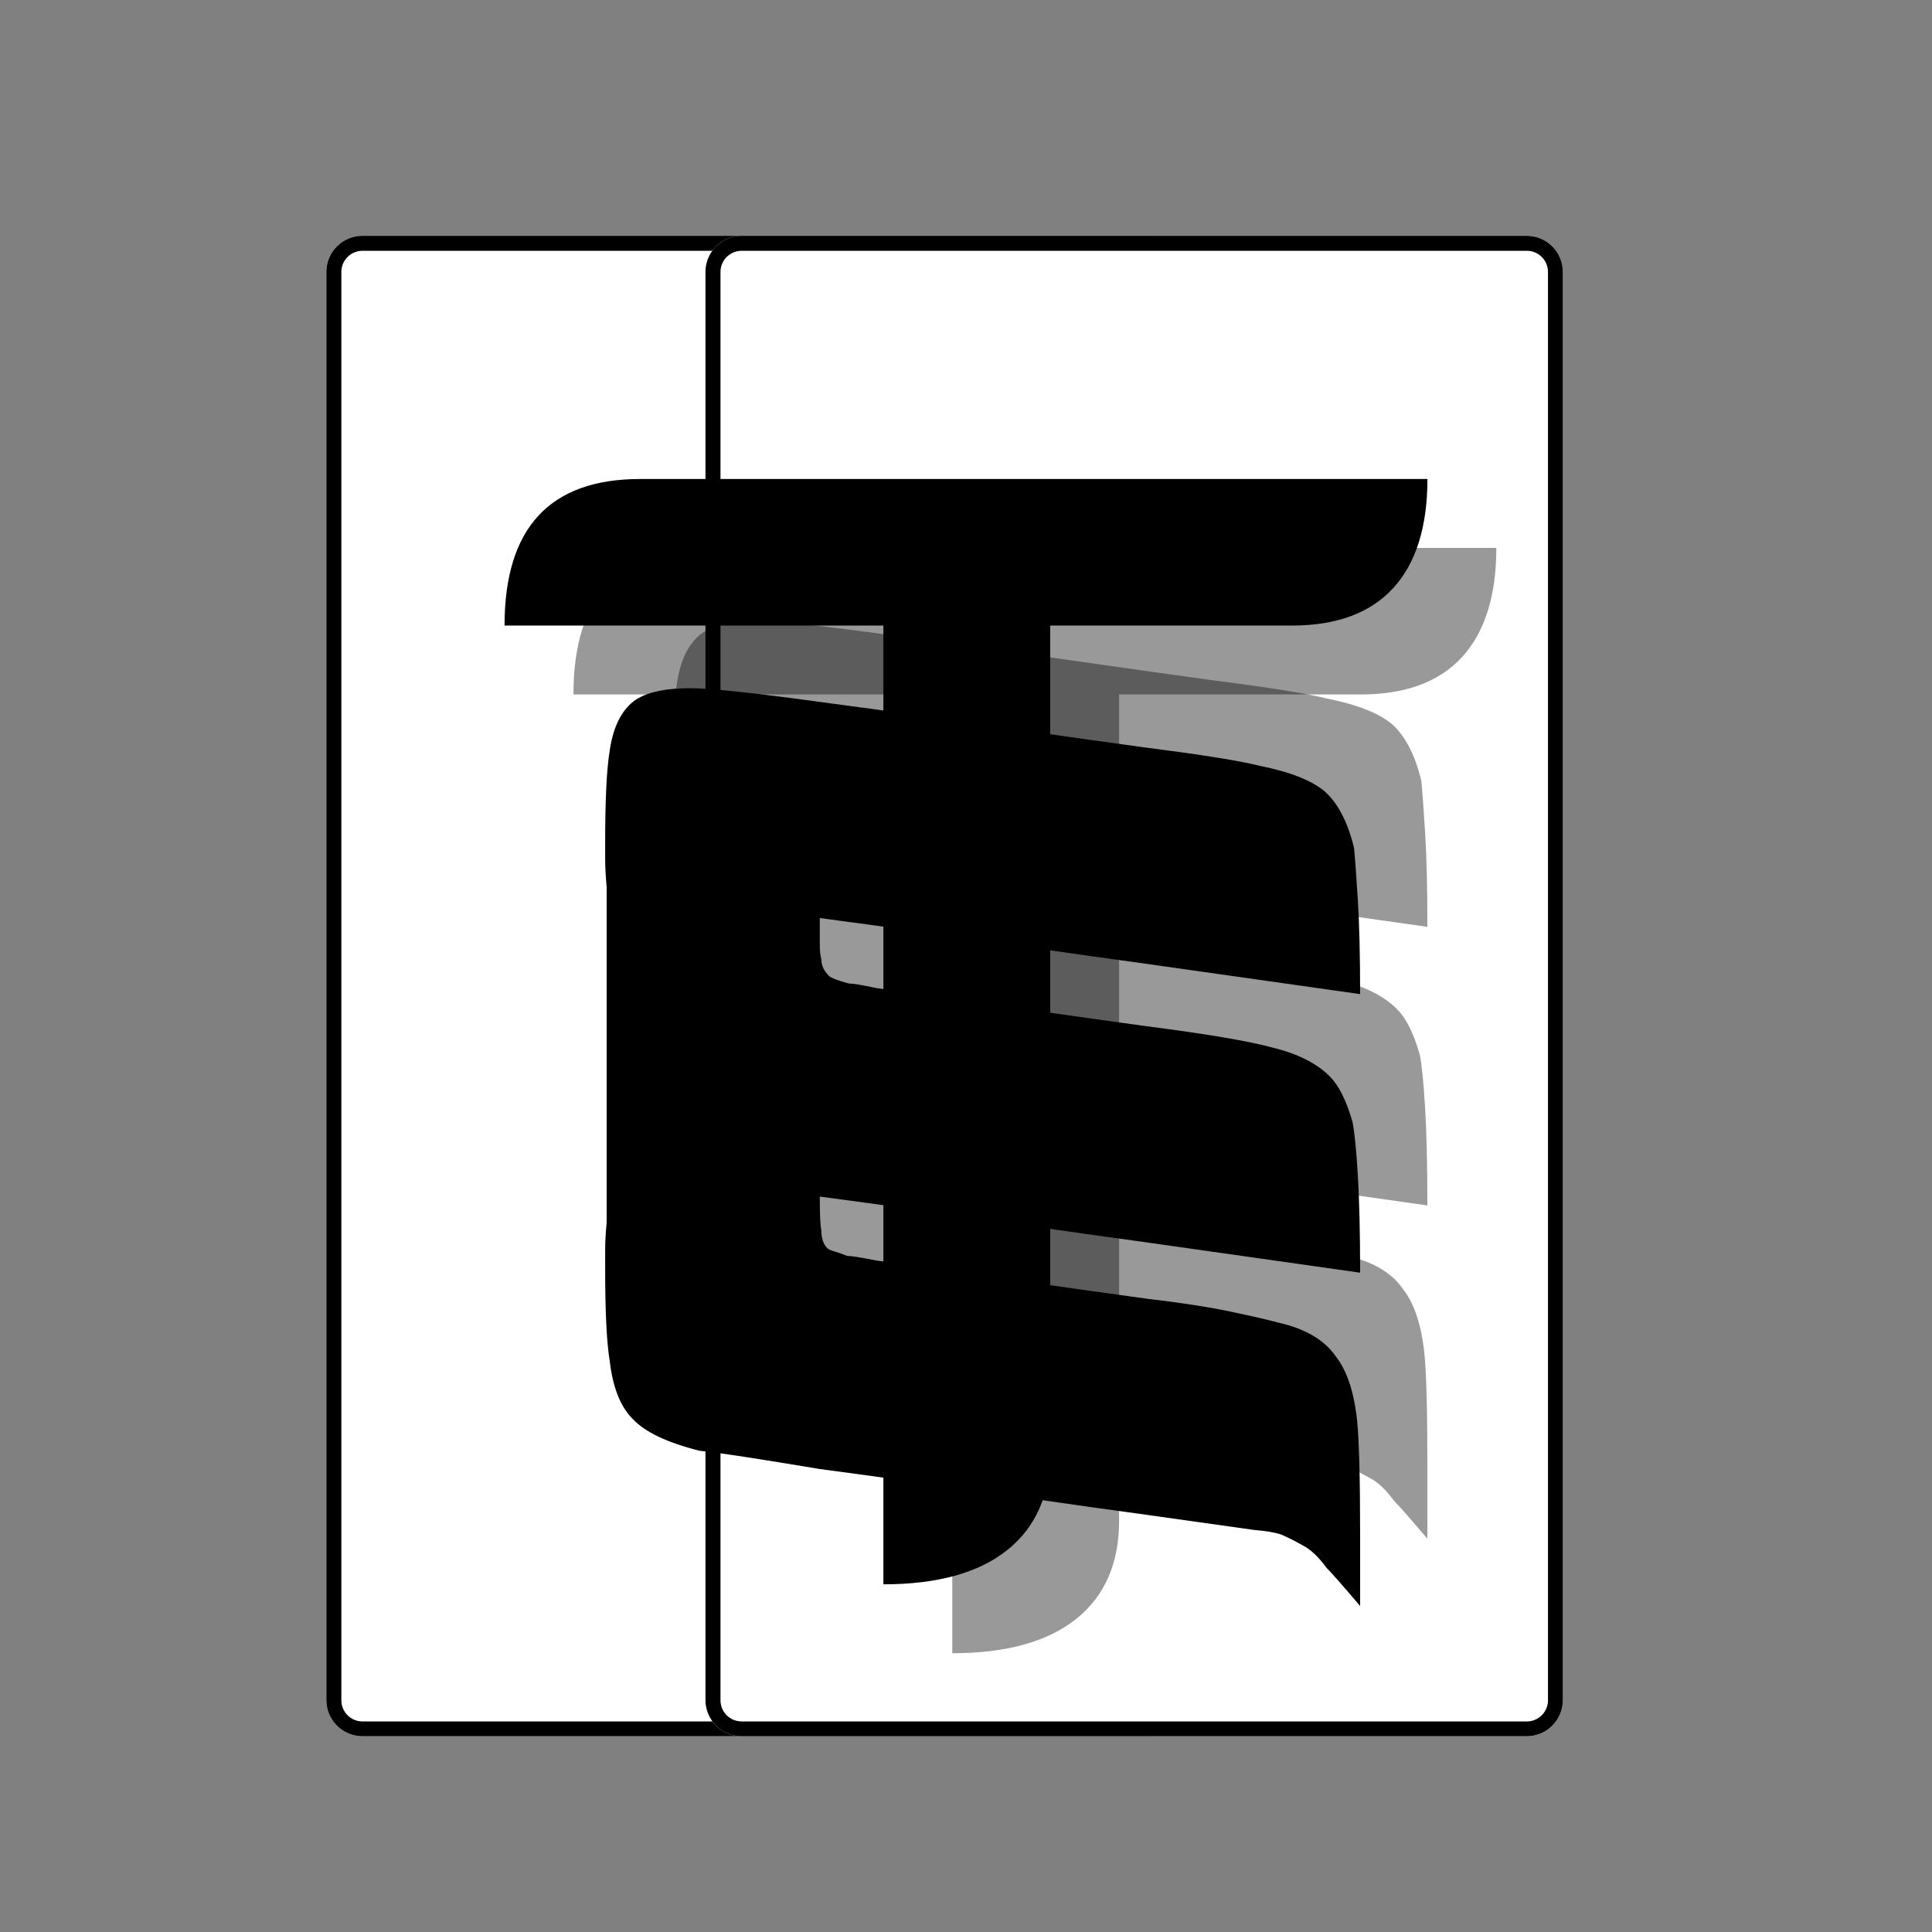 <svg xmlns="http://www.w3.org/2000/svg" xmlns:xlink="http://www.w3.org/1999/xlink" width="900" zoomAndPan="magnify" viewBox="0 0 675 675" height="900" preserveAspectRatio="xMidYMid meet" version="1.0"><rect x="0" y="0" width="675" height="675" fill="#808080" stroke="none"/><defs><g/><clipPath id="c9f937c926"><path d="M 114.016 82.379 L 413.57 82.379 L 413.57 606.602 L 114.016 606.602 Z M 114.016 82.379 " clip-rule="nonzero"/></clipPath><clipPath id="2f4b97401b"><path d="M 126.652 82.379 L 400.934 82.379 C 407.914 82.379 413.57 88.035 413.57 95.016 L 413.57 593.965 C 413.57 600.941 407.914 606.602 400.934 606.602 L 126.652 606.602 C 119.672 606.602 114.016 600.941 114.016 593.965 L 114.016 95.016 C 114.016 88.035 119.672 82.379 126.652 82.379 Z M 126.652 82.379 " clip-rule="nonzero"/></clipPath><clipPath id="b88d8d1331"><path d="M 246.477 82.379 L 546.031 82.379 L 546.031 606.602 L 246.477 606.602 Z M 246.477 82.379 " clip-rule="nonzero"/></clipPath><clipPath id="65cf3412ac"><path d="M 259.113 82.379 L 533.395 82.379 C 540.371 82.379 546.031 88.035 546.031 95.016 L 546.031 593.965 C 546.031 600.941 540.371 606.602 533.395 606.602 L 259.113 606.602 C 252.133 606.602 246.477 600.941 246.477 593.965 L 246.477 95.016 C 246.477 88.035 252.133 82.379 259.113 82.379 Z M 259.113 82.379 " clip-rule="nonzero"/></clipPath></defs><g clip-path="url(#c9f937c926)"><g clip-path="url(#2f4b97401b)"><path fill="#ffffff" d="M 114.016 82.379 L 413.57 82.379 L 413.57 606.602 L 114.016 606.602 Z M 114.016 82.379 " fill-opacity="1" fill-rule="nonzero"/><path stroke-linecap="butt" transform="matrix(0.749, 0, 0, 0.749, 114.016, 82.378)" fill="none" stroke-linejoin="miter" d="M 16.874 0.001 L 383.124 0.001 C 392.445 0.001 399.998 7.554 399.998 16.875 L 399.998 683.126 C 399.998 692.442 392.445 700 383.124 700 L 16.874 700 C 7.553 700 0 692.442 0 683.126 L 0 16.875 C 0 7.554 7.553 0.001 16.874 0.001 Z M 16.874 0.001 " stroke="#000000" stroke-width="14" stroke-opacity="1" stroke-miterlimit="4"/></g></g><g clip-path="url(#b88d8d1331)"><g clip-path="url(#65cf3412ac)"><path fill="#ffffff" d="M 246.477 82.379 L 546.031 82.379 L 546.031 606.602 L 246.477 606.602 Z M 246.477 82.379 " fill-opacity="1" fill-rule="nonzero"/><path stroke-linecap="butt" transform="matrix(0.749, 0, 0, 0.749, 246.475, 82.378)" fill="none" stroke-linejoin="miter" d="M 16.877 0.001 L 383.127 0.001 C 392.443 0.001 400.001 7.554 400.001 16.875 L 400.001 683.126 C 400.001 692.442 392.443 700 383.127 700 L 16.877 700 C 7.555 700 0.003 692.442 0.003 683.126 L 0.003 16.875 C 0.003 7.554 7.555 0.001 16.877 0.001 Z M 16.877 0.001 " stroke="#000000" stroke-width="14" stroke-opacity="1" stroke-miterlimit="4"/></g></g><g fill="#000000" fill-opacity="0.4"><g transform="translate(498.7, 521.647)"><g><path d="M -188.781 -31.906 C -199.414 -33.676 -208.188 -35.094 -215.094 -36.156 C -222.008 -37.219 -227.242 -37.926 -230.797 -38.281 C -242.141 -41.125 -249.938 -44.848 -254.188 -49.453 C -258.445 -53.711 -261.109 -60.445 -262.172 -69.656 C -263.234 -76.039 -263.766 -86.676 -263.766 -101.562 C -263.766 -103.344 -263.766 -105.648 -263.766 -108.484 C -263.766 -111.316 -263.586 -114.508 -263.234 -118.062 L -263.234 -235.047 C -263.586 -238.941 -263.766 -242.219 -263.766 -244.875 C -263.766 -247.539 -263.766 -249.582 -263.766 -251 C -263.766 -265.883 -263.234 -276.52 -262.172 -282.906 C -261.109 -290.352 -258.625 -295.848 -254.719 -299.391 C -250.82 -302.93 -243.91 -304.703 -233.984 -304.703 C -227.242 -304.703 -212.176 -303.109 -188.781 -299.922 L -169.109 -297.266 L -94.125 -286.625 L -74.984 -283.969 C -55.484 -281.488 -42.188 -279.363 -35.094 -277.594 C -24.457 -275.469 -16.836 -272.453 -12.234 -268.547 C -7.617 -264.297 -4.25 -257.738 -2.125 -248.875 C -1.77 -245.332 -1.328 -239.305 -0.797 -230.797 C -0.266 -222.285 0 -211.297 0 -197.828 L -74.984 -208.453 L -94.125 -211.109 L -169.109 -221.75 L -188.781 -224.406 C -188.781 -220.863 -188.781 -217.852 -188.781 -215.375 C -188.781 -212.895 -188.602 -211.117 -188.25 -210.047 C -188.25 -207.922 -187.363 -205.973 -185.594 -204.203 C -184.883 -203.492 -182.578 -202.609 -178.672 -201.547 C -177.254 -201.547 -174.066 -201.016 -169.109 -199.953 L -94.125 -189.312 L -74.984 -186.656 C -63.992 -185.238 -54.863 -183.91 -47.594 -182.672 C -40.32 -181.43 -34.738 -180.273 -30.844 -179.203 C -21.977 -177.078 -15.242 -173.711 -10.641 -169.109 C -7.441 -165.922 -4.781 -160.602 -2.656 -153.156 C -1.945 -149.602 -1.328 -143.395 -0.797 -134.531 C -0.266 -125.676 0 -114.332 0 -100.5 L -74.984 -111.141 L -94.125 -113.797 L -169.109 -124.438 L -188.781 -127.094 C -188.781 -120.719 -188.602 -116.816 -188.25 -115.391 C -188.25 -112.555 -187.539 -110.43 -186.125 -109.016 C -185.77 -108.66 -184.973 -108.305 -183.734 -107.953 C -182.492 -107.598 -180.984 -107.066 -179.203 -106.359 C -177.785 -106.359 -174.422 -105.828 -169.109 -104.766 L -94.125 -94.125 L -74.984 -91.469 C -62.93 -90.051 -53.094 -88.539 -45.469 -86.938 C -37.844 -85.344 -32.082 -84.016 -28.188 -82.953 C -18.969 -80.828 -12.41 -76.93 -8.516 -71.266 C -4.609 -66.297 -2.125 -58.848 -1.062 -48.922 C -0.707 -45.379 -0.441 -40.328 -0.266 -33.766 C -0.086 -27.211 0 -18.797 0 -8.516 L 0 15.953 C -6.031 8.859 -9.93 4.426 -11.703 2.656 C -14.535 -1.238 -17.367 -3.895 -20.203 -5.312 C -22.691 -6.727 -25.176 -7.973 -27.656 -9.047 C -29.781 -9.754 -32.969 -10.285 -37.219 -10.641 L -74.984 -15.953 L -94.125 -18.609 L -169.109 -29.25 Z M -188.781 -31.906 "/></g></g></g><g fill="#000000" fill-opacity="1"><g transform="translate(475.198, 545.149)"><g><path d="M -188.781 -31.906 C -199.414 -33.676 -208.188 -35.094 -215.094 -36.156 C -222.008 -37.219 -227.242 -37.926 -230.797 -38.281 C -242.141 -41.125 -249.938 -44.848 -254.188 -49.453 C -258.445 -53.711 -261.109 -60.445 -262.172 -69.656 C -263.234 -76.039 -263.766 -86.676 -263.766 -101.562 C -263.766 -103.344 -263.766 -105.648 -263.766 -108.484 C -263.766 -111.316 -263.586 -114.508 -263.234 -118.062 L -263.234 -235.047 C -263.586 -238.941 -263.766 -242.219 -263.766 -244.875 C -263.766 -247.539 -263.766 -249.582 -263.766 -251 C -263.766 -265.883 -263.234 -276.52 -262.172 -282.906 C -261.109 -290.352 -258.625 -295.848 -254.719 -299.391 C -250.82 -302.93 -243.91 -304.703 -233.984 -304.703 C -227.242 -304.703 -212.176 -303.109 -188.781 -299.922 L -169.109 -297.266 L -94.125 -286.625 L -74.984 -283.969 C -55.484 -281.488 -42.188 -279.363 -35.094 -277.594 C -24.457 -275.469 -16.836 -272.453 -12.234 -268.547 C -7.617 -264.297 -4.25 -257.738 -2.125 -248.875 C -1.77 -245.332 -1.328 -239.305 -0.797 -230.797 C -0.266 -222.285 0 -211.297 0 -197.828 L -74.984 -208.453 L -94.125 -211.109 L -169.109 -221.75 L -188.781 -224.406 C -188.781 -220.863 -188.781 -217.852 -188.781 -215.375 C -188.781 -212.895 -188.602 -211.117 -188.25 -210.047 C -188.25 -207.922 -187.363 -205.973 -185.594 -204.203 C -184.883 -203.492 -182.578 -202.609 -178.672 -201.547 C -177.254 -201.547 -174.066 -201.016 -169.109 -199.953 L -94.125 -189.312 L -74.984 -186.656 C -63.992 -185.238 -54.863 -183.91 -47.594 -182.672 C -40.32 -181.43 -34.738 -180.273 -30.844 -179.203 C -21.977 -177.078 -15.242 -173.711 -10.641 -169.109 C -7.441 -165.922 -4.781 -160.602 -2.656 -153.156 C -1.945 -149.602 -1.328 -143.395 -0.797 -134.531 C -0.266 -125.676 0 -114.332 0 -100.5 L -74.984 -111.141 L -94.125 -113.797 L -169.109 -124.438 L -188.781 -127.094 C -188.781 -120.719 -188.602 -116.816 -188.25 -115.391 C -188.25 -112.555 -187.539 -110.43 -186.125 -109.016 C -185.77 -108.66 -184.973 -108.305 -183.734 -107.953 C -182.492 -107.598 -180.984 -107.066 -179.203 -106.359 C -177.785 -106.359 -174.422 -105.828 -169.109 -104.766 L -94.125 -94.125 L -74.984 -91.469 C -62.93 -90.051 -53.094 -88.539 -45.469 -86.938 C -37.844 -85.344 -32.082 -84.016 -28.188 -82.953 C -18.969 -80.828 -12.41 -76.93 -8.516 -71.266 C -4.609 -66.297 -2.125 -58.848 -1.062 -48.922 C -0.707 -45.379 -0.441 -40.328 -0.266 -33.766 C -0.086 -27.211 0 -18.797 0 -8.516 L 0 15.953 C -6.031 8.859 -9.93 4.426 -11.703 2.656 C -14.535 -1.238 -17.367 -3.895 -20.203 -5.312 C -22.691 -6.727 -25.176 -7.973 -27.656 -9.047 C -29.781 -9.754 -32.969 -10.285 -37.219 -10.641 L -74.984 -15.953 L -94.125 -18.609 L -169.109 -29.25 Z M -188.781 -31.906 "/></g></g></g><g fill="#000000" fill-opacity="0.4"><g transform="translate(182.379, 572.691)"><g><path d="M 150.328 -330.062 L 17.969 -330.062 C 17.969 -364.195 33.766 -381.266 65.359 -381.266 L 340.406 -381.266 C 340.406 -364.555 336.41 -351.844 328.422 -343.125 C 320.43 -334.414 308.633 -330.062 293.031 -330.062 L 208.609 -330.062 L 208.609 -41.391 C 208.609 -26.504 203.613 -15.066 193.625 -7.078 C 183.633 0.91 169.203 4.906 150.328 4.906 Z M 150.328 -330.062 "/></g></g></g><g fill="#000000" fill-opacity="1"><g transform="translate(158.308, 548.62)"><g><path d="M 150.328 -330.062 L 17.969 -330.062 C 17.969 -364.195 33.766 -381.266 65.359 -381.266 L 340.406 -381.266 C 340.406 -364.555 336.41 -351.844 328.422 -343.125 C 320.43 -334.414 308.633 -330.062 293.031 -330.062 L 208.609 -330.062 L 208.609 -41.391 C 208.609 -26.504 203.613 -15.066 193.625 -7.078 C 183.633 0.91 169.203 4.906 150.328 4.906 Z M 150.328 -330.062 "/></g></g></g></svg>